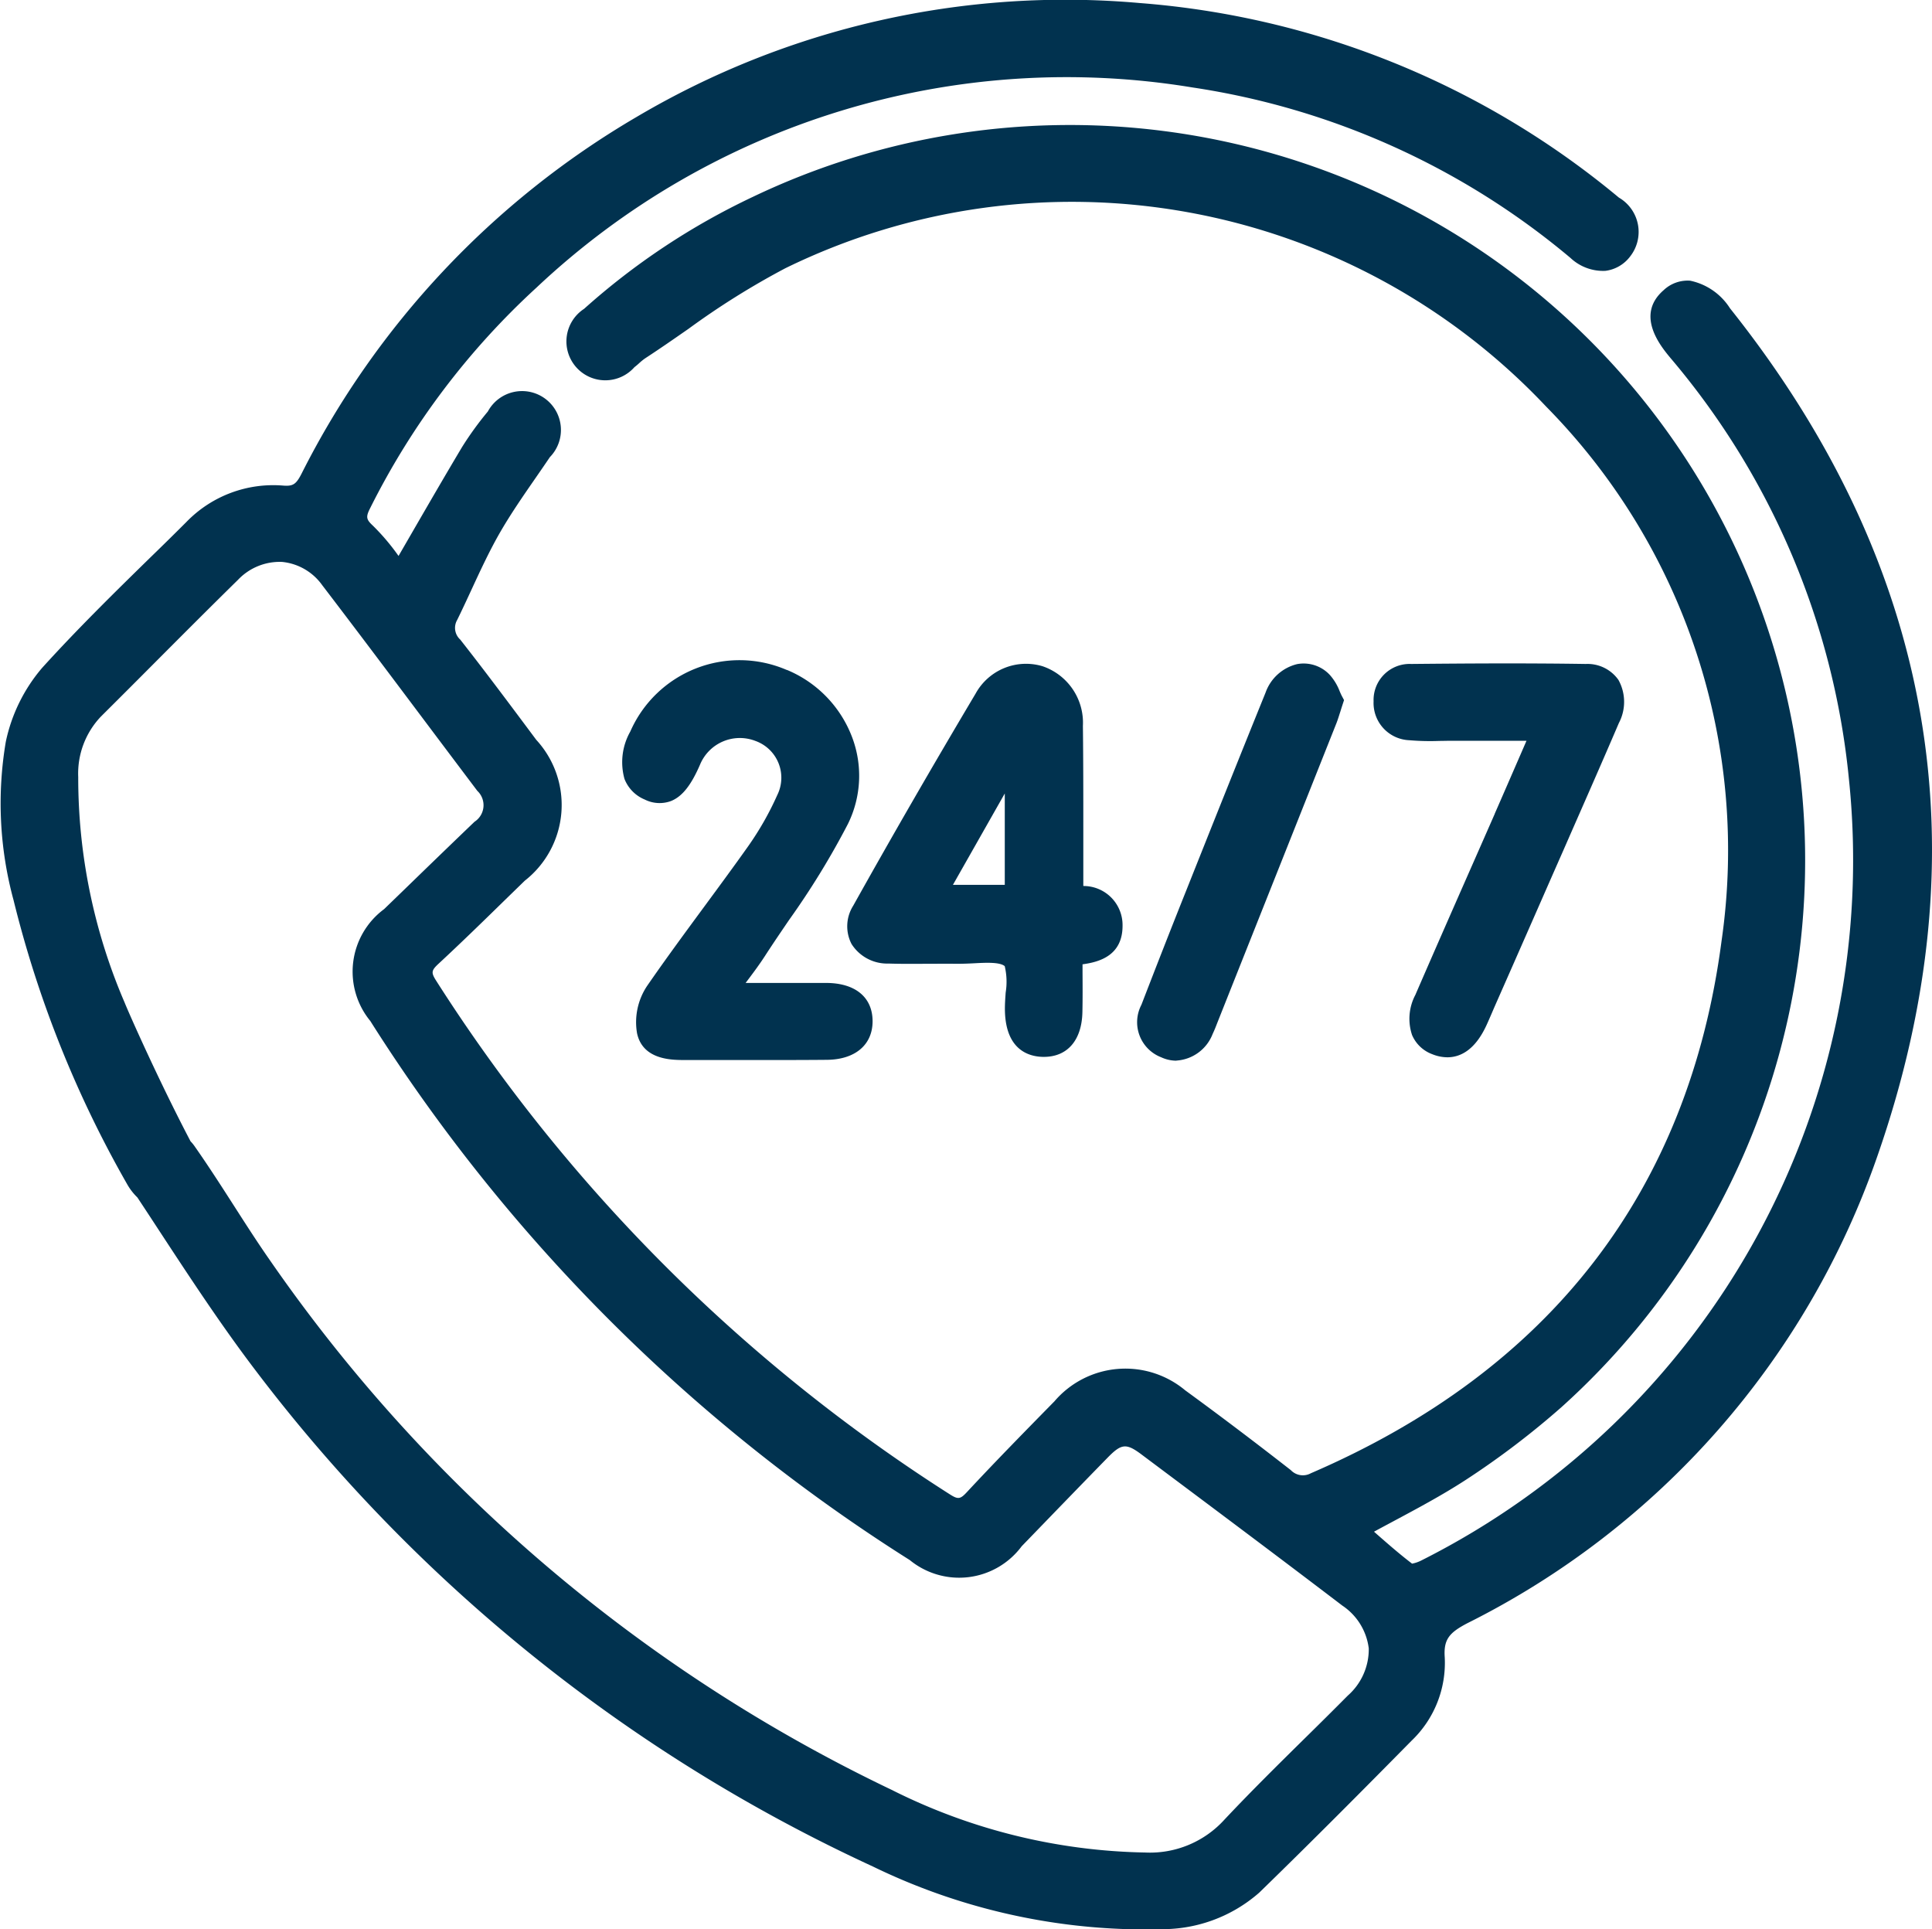<svg xmlns="http://www.w3.org/2000/svg" xmlns:xlink="http://www.w3.org/1999/xlink" id="Group_6916" data-name="Group 6916" width="74.538" height="74.433" viewBox="0 0 74.538 74.433"><defs><clipPath id="clip-path"><rect id="Rectangle_1265" data-name="Rectangle 1265" width="74.538" height="74.433" fill="#01324f"></rect></clipPath></defs><g id="Group_6915" data-name="Group 6915" clip-path="url(#clip-path)"><path id="Path_4492" data-name="Path 4492" d="M66.744,11.893a2.4,2.4,0,0,0-1.536-1.064,1.346,1.346,0,0,0-1.024.366c-1.115.968-.1,2.18.281,2.636A29.526,29.526,0,0,1,71.334,30.07,30.237,30.237,0,0,1,54.838,60.2a1.342,1.342,0,0,1-.359.124c-.491-.374-.962-.788-1.418-1.188l-.051-.045c.247-.134.493-.266.735-.395.934-.5,1.9-1.015,2.8-1.6a32.061,32.061,0,0,0,3.7-2.812,28.368,28.368,0,0,0-31.2-46.689,27.085,27.085,0,0,0-6.511,4.32,1.5,1.5,0,1,0,1.942,2.251c.064-.05.125-.1.187-.158a2.136,2.136,0,0,1,.229-.185c.565-.368,1.128-.76,1.672-1.138A30.257,30.257,0,0,1,30.3,10.348a25.139,25.139,0,0,1,29.344,5.33,24.384,24.384,0,0,1,6.774,20.628c-1.266,9.635-6.6,16.542-15.843,20.53a.641.641,0,0,1-.774-.12c-1.464-1.142-2.8-2.149-4.074-3.078a3.6,3.6,0,0,0-5.05.428l-.027.027c-1.106,1.127-2.25,2.292-3.345,3.47-.26.28-.341.29-.664.084A64.738,64.738,0,0,1,16.827,37.834c-.2-.314-.189-.394.1-.661.845-.784,1.683-1.6,2.493-2.392l.827-.805a3.71,3.71,0,0,0,.443-5.433l-.311-.417c-.85-1.138-1.729-2.314-2.623-3.452a.607.607,0,0,1-.118-.756c.192-.391.377-.79.556-1.177.327-.707.666-1.438,1.051-2.118.422-.743.923-1.468,1.409-2.17.188-.272.376-.544.561-.818a1.5,1.5,0,1,0-2.392-1.763l-.014.018a12.545,12.545,0,0,0-.981,1.355c-.668,1.119-1.307,2.224-1.984,3.394l-.468.809a8.5,8.5,0,0,0-.989-1.168c-.267-.249-.279-.34-.094-.7A29.27,29.27,0,0,1,20.7,11.094,29.824,29.824,0,0,1,46,3.373,29.437,29.437,0,0,1,60.588,9.949a1.839,1.839,0,0,0,1.35.5,1.417,1.417,0,0,0,.96-.563,1.532,1.532,0,0,0-.44-2.263A32.82,32.82,0,0,0,43.959.116a32.518,32.518,0,0,0-19.406,4.4A33.3,33.3,0,0,0,11.64,18.262c-.214.423-.333.5-.708.472a4.665,4.665,0,0,0-3.748,1.411Q6.5,20.829,5.8,21.507c-1.4,1.369-2.839,2.784-4.176,4.26a6.415,6.415,0,0,0-1.4,2.849,14.239,14.239,0,0,0,.3,6.115A42.543,42.543,0,0,0,4.9,45.675a2.255,2.255,0,0,0,.4.521q.411.622.819,1.247c1.176,1.794,2.392,3.65,3.712,5.389A62.953,62.953,0,0,0,33.677,72.008a24.063,24.063,0,0,0,10.291,2.426q.353,0,.708-.011a5.671,5.671,0,0,0,3.906-1.407c2.069-2.011,4.134-4.093,5.88-5.864a4.152,4.152,0,0,0,1.277-3.214c-.05-.7.184-.954.868-1.314a31.747,31.747,0,0,0,15.816-18C76.546,32.81,74.635,21.8,66.744,11.893M3.018,29.978a3.187,3.187,0,0,1,.873-2.332q1.04-1.035,2.076-2.076c1.05-1.053,2.137-2.143,3.214-3.2a2.217,2.217,0,0,1,1.7-.692,2.158,2.158,0,0,1,1.552.9c1.257,1.644,2.521,3.327,3.743,4.955q1.118,1.49,2.24,2.978a.76.76,0,0,1-.108,1.191c-.7.671-1.412,1.359-2.1,2.025q-.693.674-1.389,1.346a3,3,0,0,0-.533,4.315A66.838,66.838,0,0,0,35.1,60.186a3.006,3.006,0,0,0,4.318-.534l.358-.37c.968-1,1.969-2.036,2.958-3.048.534-.546.718-.563,1.309-.12l.335.251c2.433,1.821,4.948,3.7,7.407,5.575a2.327,2.327,0,0,1,1.023,1.655A2.38,2.38,0,0,1,52,65.413c-.545.549-1.1,1.1-1.646,1.636-1.032,1.018-2.1,2.071-3.111,3.147a3.877,3.877,0,0,1-3.059,1.272A22.637,22.637,0,0,1,34.4,69.05,61.258,61.258,0,0,1,10.439,48.656c-.5-.714-.979-1.463-1.444-2.188-.48-.748-.977-1.521-1.5-2.265a1.439,1.439,0,0,0-.144-.173C6.1,41.642,4.959,39.057,4.81,38.682a21.923,21.923,0,0,1-1.792-8.7" transform="translate(0 0)" fill="#01324f"></path><path id="Path_4493" data-name="Path 4493" d="M208.053,158.225a2.3,2.3,0,0,0-1.552-2.3,2.219,2.219,0,0,0-2.59,1.059c-1.659,2.789-3.247,5.541-4.72,8.179a1.486,1.486,0,0,0-.064,1.476,1.629,1.629,0,0,0,1.427.755c.473.015.952.012,1.414.009.4,0,.813-.005,1.216,0,.214,0,.441-.007.661-.019.447-.024,1-.054,1.192.11a2.6,2.6,0,0,1,.037,1.015c-.017.241-.035.49-.029.718.038,1.512.933,1.756,1.463,1.767h.04c.908,0,1.463-.642,1.486-1.726.011-.509.008-1.027.005-1.528q0-.158,0-.317c.679-.09,1.547-.355,1.544-1.493a1.506,1.506,0,0,0-1.514-1.528v-.671q0-.8,0-1.607c0-1.277,0-2.6-.016-3.9m-3.014,2.608v3.525h-2Z" transform="translate(-166.274 -130.221)" fill="#01324f"></path><path id="Path_4494" data-name="Path 4494" d="M152.422,155.438a4.6,4.6,0,0,0-6.041,2.374,2.4,2.4,0,0,0-.224,1.828,1.418,1.418,0,0,0,.779.794,1.274,1.274,0,0,0,1.008.062c.436-.171.785-.609,1.134-1.422a1.662,1.662,0,0,1,2.13-.9,1.507,1.507,0,0,1,.845,2.086,11.67,11.67,0,0,1-1.133,1.99c-.553.78-1.131,1.564-1.69,2.323-.735,1-1.494,2.028-2.21,3.067a2.521,2.521,0,0,0-.379,1.809c.219,1.032,1.339,1.034,1.818,1.036h.205c.9,0,1.825,0,2.749,0,.85,0,1.7,0,2.551-.008,1.095-.008,1.771-.583,1.765-1.5s-.67-1.46-1.778-1.466c-.865,0-1.731,0-2.659,0h-.462c.279-.369.521-.693.747-1.041.3-.465.621-.935.93-1.389a30.725,30.725,0,0,0,2.272-3.707,4.2,4.2,0,0,0,.154-3.359,4.555,4.555,0,0,0-2.512-2.582" transform="translate(-122.064 -129.59)" fill="#01324f"></path><path id="Path_4495" data-name="Path 4495" d="M327.24,161.635q-.527,1.2-1.056,2.4c-.66,1.5-1.342,3.05-2.005,4.58a1.971,1.971,0,0,0-.127,1.546,1.358,1.358,0,0,0,.782.742,1.576,1.576,0,0,0,.581.118c.48,0,1.059-.257,1.511-1.242.072-.157.14-.316.209-.475.04-.094.081-.189.122-.283l.686-1.556q.616-1.4,1.23-2.8.365-.832.732-1.664c.7-1.6,1.428-3.244,2.126-4.875a1.749,1.749,0,0,0-.016-1.663,1.46,1.46,0,0,0-1.26-.616c-2.31-.035-4.594-.021-6.737,0a1.39,1.39,0,0,0-1.45,1.442,1.437,1.437,0,0,0,1.377,1.5,9.445,9.445,0,0,0,1.161.027c.146,0,.293-.006.439-.005h2.922l-.235.541c-.34.782-.664,1.529-.991,2.275" transform="translate(-269.574 -130.232)" fill="#01324f"></path><path id="Path_4496" data-name="Path 4496" d="M268.672,171.125a1.607,1.607,0,0,0,1.4-1.03c.069-.144.125-.288.179-.428l.448-1.128q2.074-5.213,4.146-10.426c.059-.148.1-.293.156-.461.025-.082.053-.17.085-.268l.054-.166-.082-.154c-.03-.056-.057-.12-.086-.186a2.036,2.036,0,0,0-.378-.628,1.378,1.378,0,0,0-1.265-.42,1.725,1.725,0,0,0-1.217,1.1c-1.021,2.519-2.026,5.037-3.051,7.611-.6,1.5-1.182,2.99-1.738,4.431a1.449,1.449,0,0,0,.764,2.026,1.4,1.4,0,0,0,.581.131" transform="translate(-223.286 -130.209)" fill="#01324f"></path></g></svg>